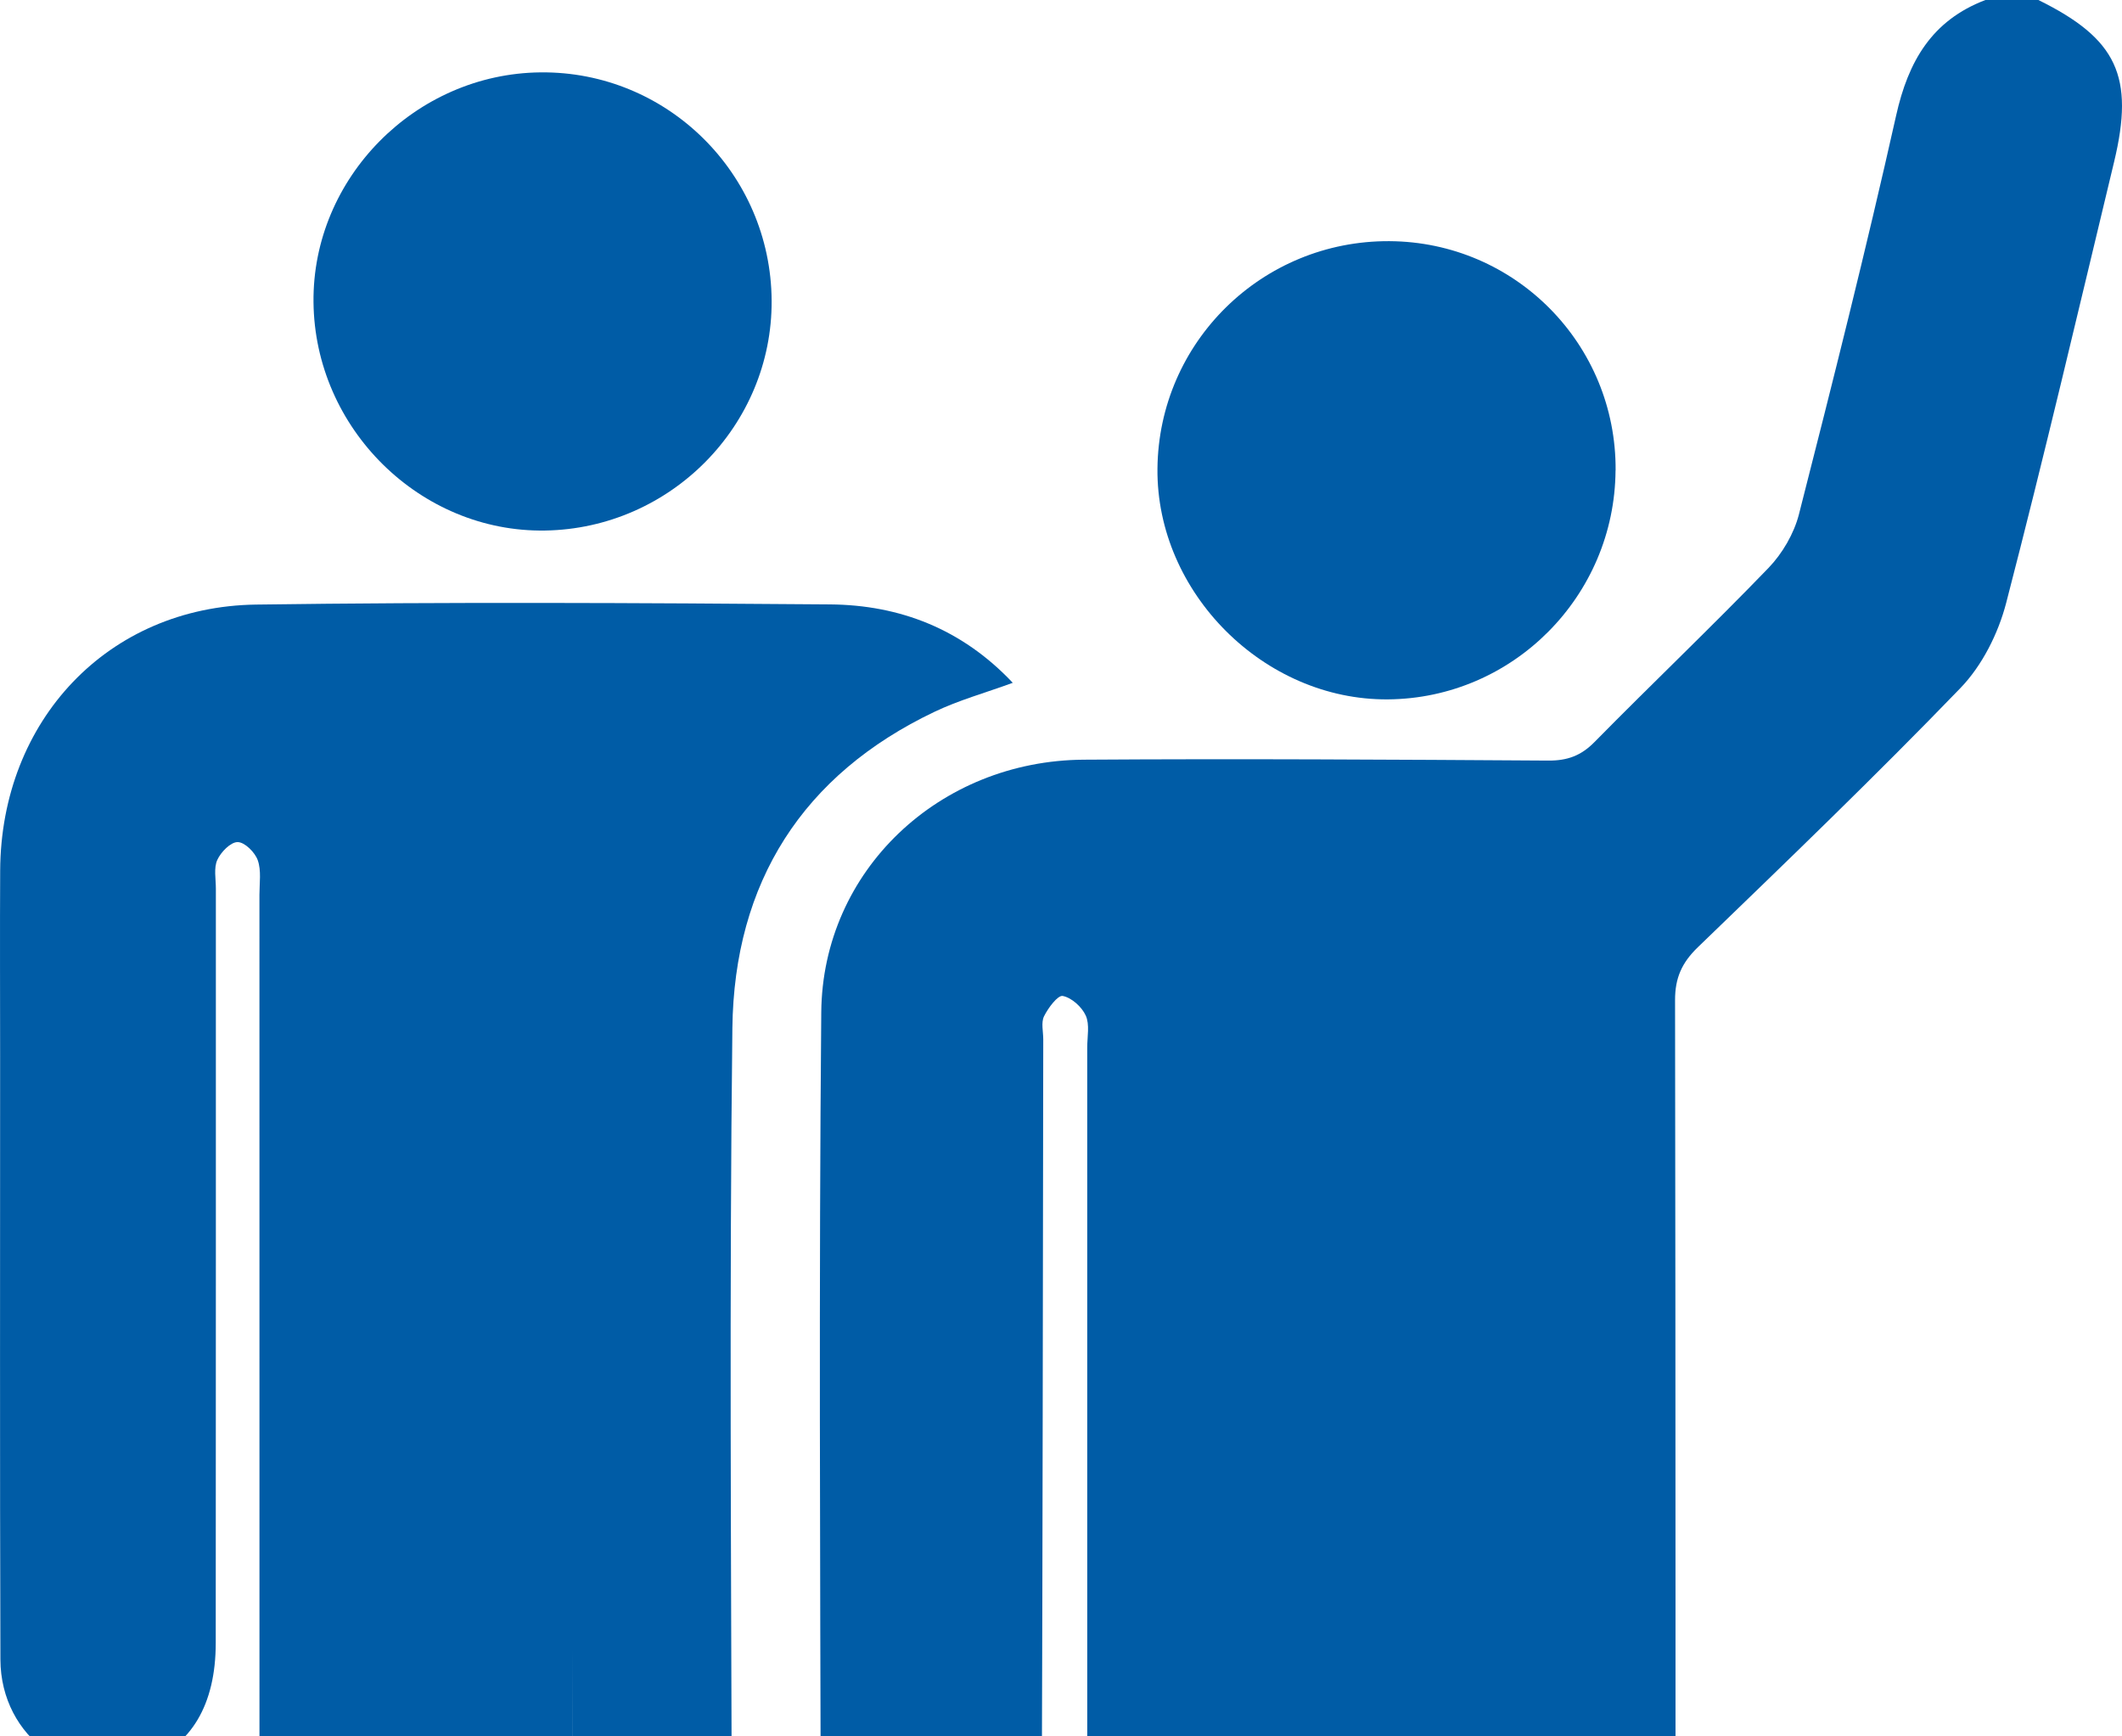 <svg width="88" height="72" viewBox="0 0 88 72" fill="none" xmlns="http://www.w3.org/2000/svg">
<g clip-path="url(#clip0_2142_35542)">
<path d="M49.405 124C48.486 123.438 47.459 122.997 46.674 122.29C45.281 121.033 45.085 119.287 45.085 117.507C45.09 92.814 45.09 68.12 45.088 43.427C45.088 42.983 45.195 42.484 45.027 42.112C44.865 41.753 44.443 41.37 44.073 41.298C43.87 41.257 43.467 41.794 43.296 42.141C43.169 42.402 43.264 42.775 43.264 43.097C43.247 53.548 43.24 63.998 43.203 74.448C43.201 75.325 43.135 76.238 42.873 77.067C42.238 79.094 40.047 80.401 38.021 80.096C35.752 79.755 34.044 77.972 34.039 75.744C34.012 64.487 33.958 53.228 34.058 41.974C34.11 36.103 38.95 31.54 44.941 31.501C51.363 31.458 57.785 31.497 64.206 31.538C64.996 31.543 65.563 31.339 66.123 30.77C68.509 28.346 70.975 26.001 73.337 23.553C73.916 22.952 74.398 22.126 74.603 21.325C76.006 15.829 77.392 10.329 78.632 4.795C79.135 2.543 80.11 0.848 82.337 0H84.532C87.791 1.606 88.527 3.161 87.671 6.718C86.204 12.817 84.775 18.924 83.198 24.996C82.87 26.263 82.2 27.6 81.298 28.532C77.756 32.201 74.077 35.737 70.408 39.28C69.743 39.922 69.462 40.557 69.465 41.48C69.491 58.098 69.484 74.717 69.484 91.336C69.484 100.13 69.474 108.924 69.494 117.715C69.499 119.423 69.288 121.072 67.971 122.268C67.189 122.978 66.174 123.431 65.262 123.998H62.823C59.552 122.879 58.396 120.544 58.415 117.197C58.496 103.647 58.45 90.094 58.45 76.543C58.45 76.073 58.45 75.604 58.45 75.127H56.193V76.633C56.193 90.103 56.149 103.574 56.225 117.044C56.245 120.394 55.176 122.84 51.847 123.998H49.407L49.405 124Z" fill="#005CA6"/>
<path d="M23.725 72H21.534C21.534 72.52 21.534 69.377 21.534 69.844C21.534 83.519 21.537 97.191 21.532 110.866C21.532 113.953 20.174 115.989 17.643 116.768C14.547 117.719 11.336 115.645 10.903 112.394C10.809 111.681 10.766 110.957 10.766 110.24C10.759 85.86 10.761 61.48 10.759 37.1C10.759 36.619 10.842 36.102 10.69 35.671C10.573 35.341 10.149 34.92 9.857 34.918C9.567 34.913 9.161 35.329 9.011 35.657C8.86 35.991 8.952 36.443 8.952 36.843C8.952 47.269 8.954 57.695 8.947 68.119C8.947 70.691 7.929 72.383 5.994 73.11C3.062 74.214 0.028 72.065 0.017 68.814C-0.01 60.474 0.007 52.135 0.005 43.792C0.005 41.225 -0.007 38.66 0.007 36.092C0.04 29.879 4.475 25.156 10.616 25.069C18.55 24.959 26.488 24.999 34.425 25.062C37.309 25.086 39.892 26.077 42 28.313C40.863 28.729 39.766 29.032 38.752 29.516C33.292 32.117 30.444 36.583 30.372 42.63C30.244 53.576 30.32 64.524 30.349 75.47C30.356 78.247 31.529 80.465 33.717 82.169C34.104 82.47 34.437 83.124 34.439 83.618C34.482 92.759 34.437 101.903 34.484 111.044C34.508 115.654 30.624 117.878 27.3 116.662C25.076 115.849 23.953 114.097 23.747 111.73C23.709 111.292 23.728 110.849 23.728 110.406C23.728 96.893 23.728 83.379 23.728 69.866V68.381L23.725 72Z" fill="#005CA6"/>
<path d="M32 12.461C32.032 17.632 27.814 21.916 22.604 21.999C17.427 22.082 13.052 17.769 13.001 12.527C12.949 7.382 17.228 3.052 22.416 3.001C27.664 2.947 31.965 7.196 32 12.461Z" fill="#005CA6"/>
<path d="M66.997 19.505C66.963 24.72 62.745 28.961 57.554 29C52.416 29.039 47.956 24.573 48 19.441C48.047 14.187 52.34 9.971 57.617 10C62.841 10.029 67.034 14.278 67 19.505H66.997Z" fill="#005CA6"/>
</g>
<defs>
<clipPath id="clip0_2142_35542">
<rect width="88" height="72" fill="white"/>
</clipPath>
</defs>
</svg>
